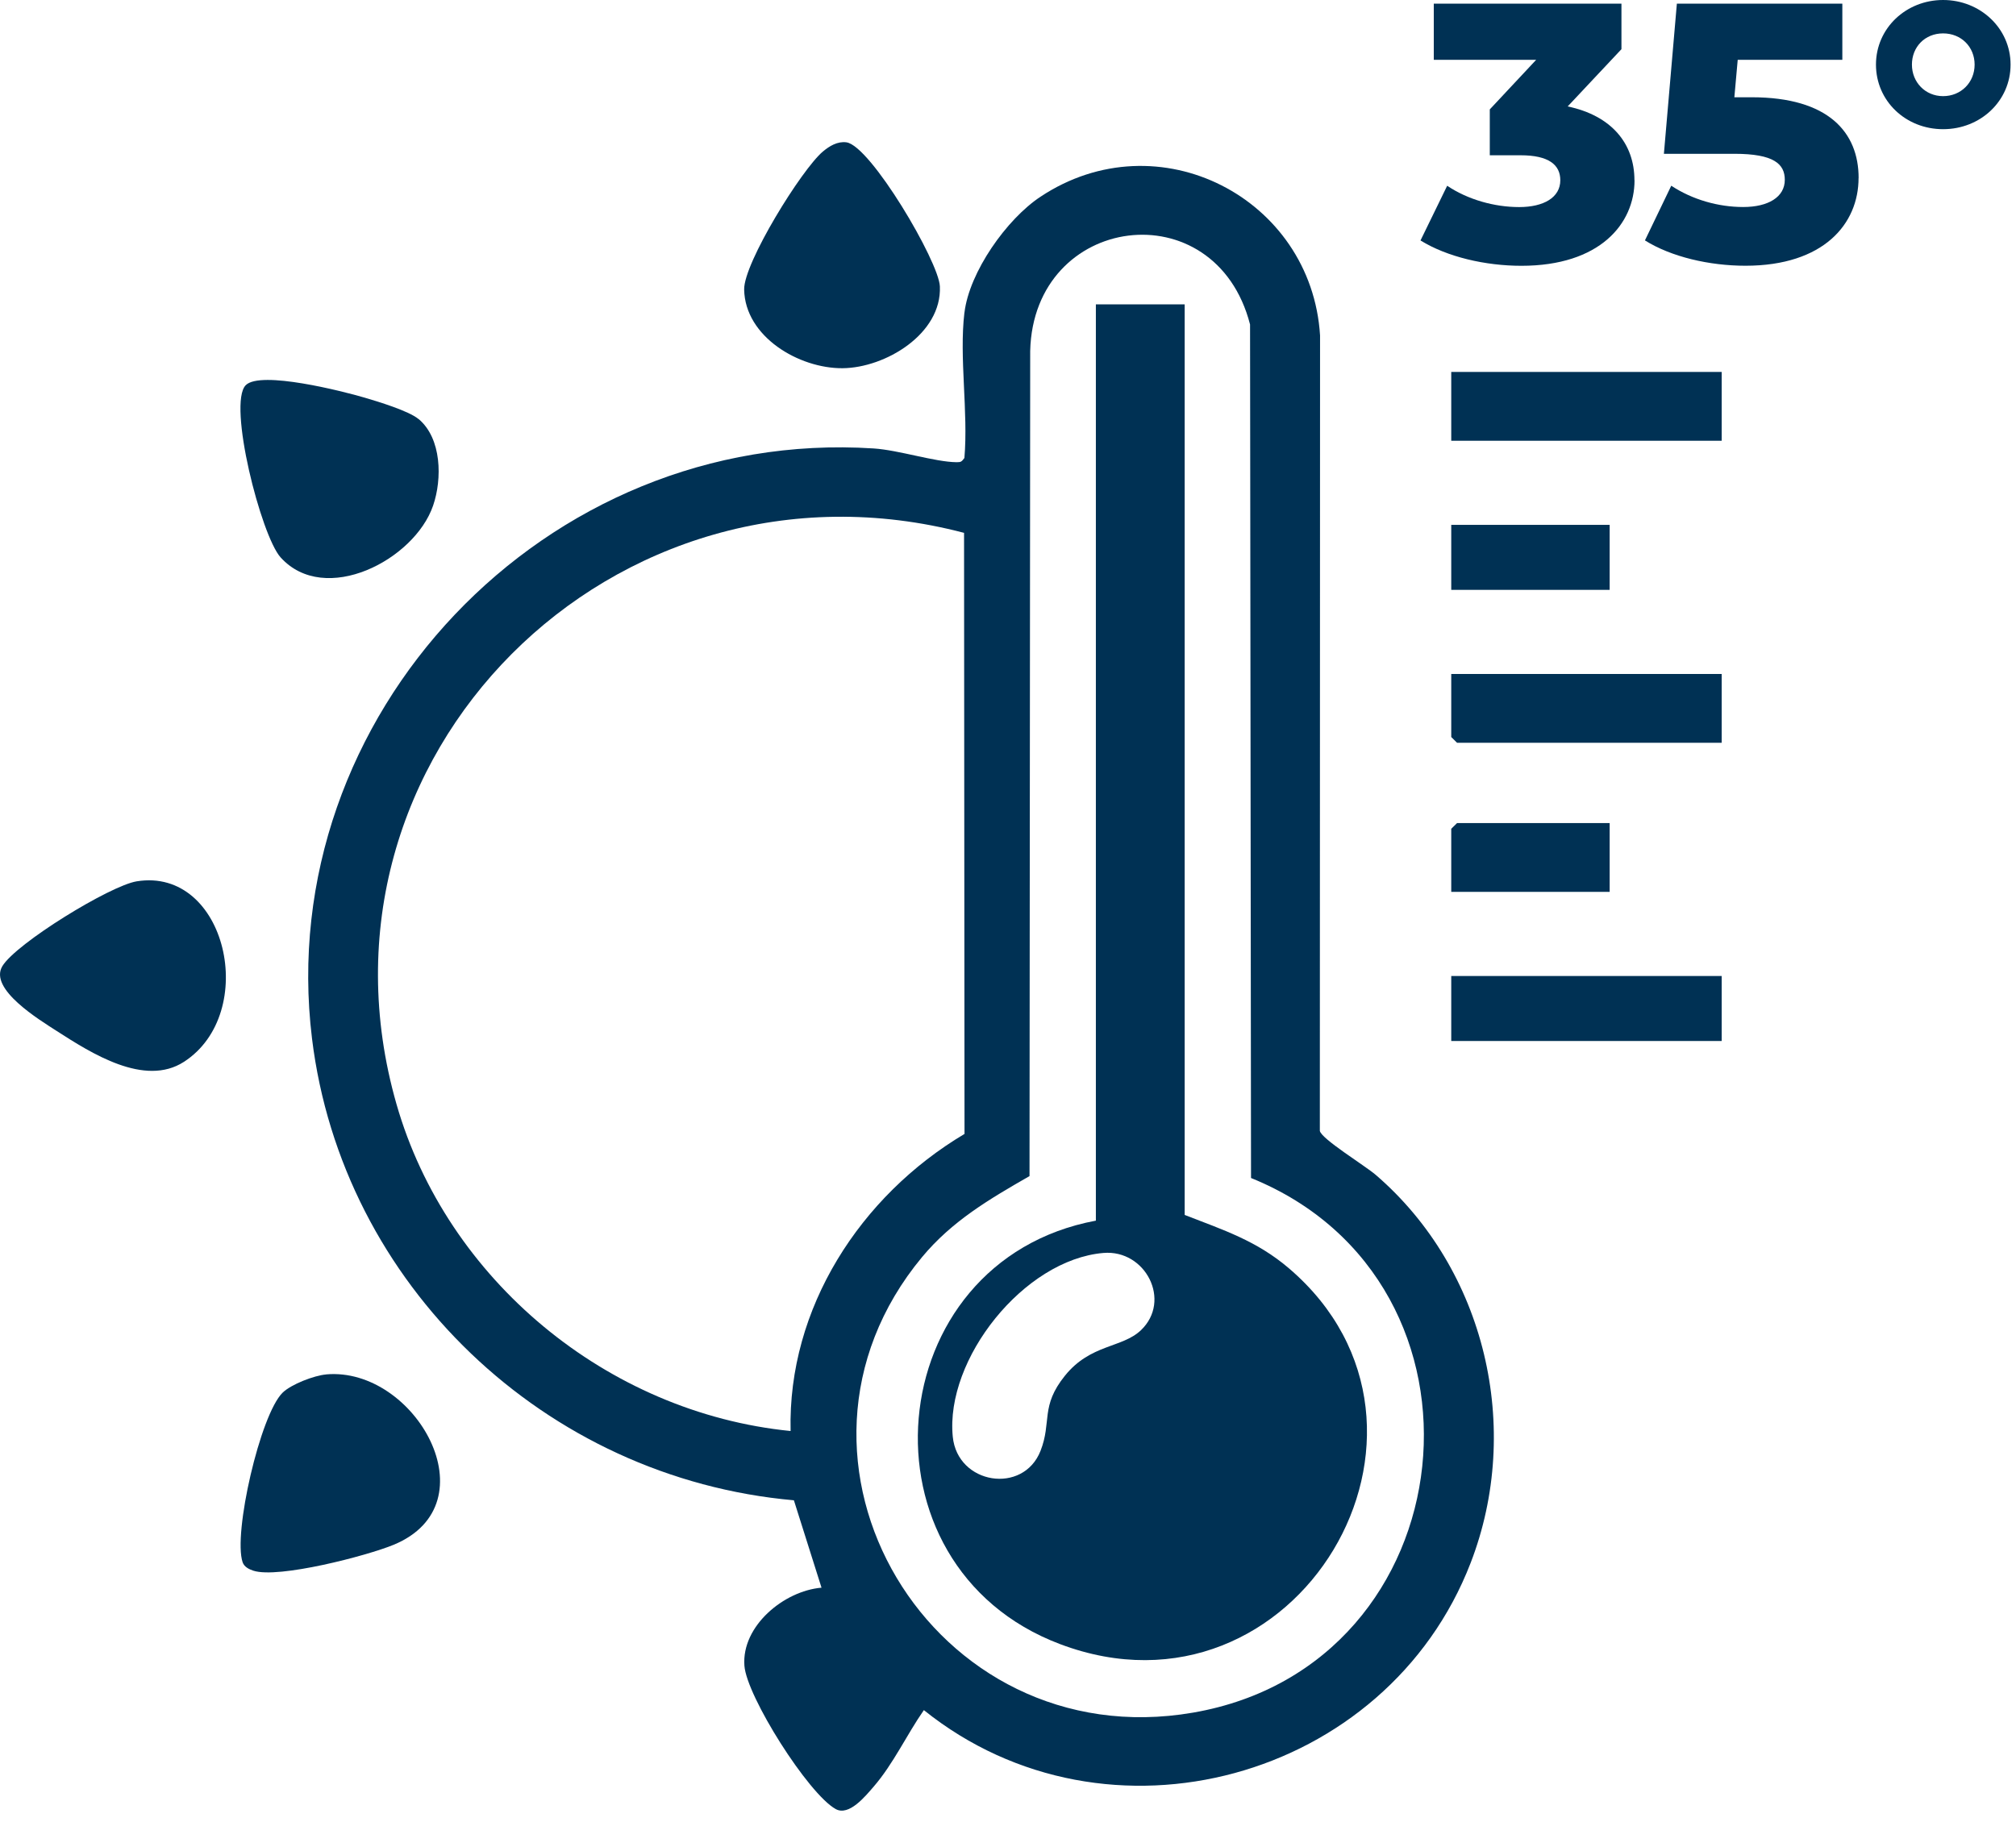 <svg xmlns="http://www.w3.org/2000/svg" width="104" height="94" viewBox="0 0 104 94" fill="none"><path d="M49.754 16.132C50.004 14.039 51.925 11.311 53.676 10.151C59.762 6.116 67.657 10.222 68.098 17.308L68.087 58.353C68.167 58.772 70.415 60.145 70.973 60.626C76.644 65.511 78.549 73.705 75.865 80.649C71.539 91.847 57.115 95.834 47.66 88.243C46.772 89.516 46.092 91.008 45.072 92.189C44.639 92.688 43.799 93.727 43.113 93.349C41.697 92.567 38.516 87.533 38.402 85.949C38.25 83.903 40.44 82.09 42.38 81.925L40.955 77.416C28.102 76.277 17.648 66.274 16.096 53.592C14.06 36.955 28.115 22.043 45.066 23.14C46.363 23.224 48.221 23.837 49.342 23.85C49.579 23.85 49.602 23.829 49.751 23.632C49.956 21.256 49.475 18.453 49.751 16.135L49.754 16.132ZM64.537 60.787L64.487 16.743C62.695 9.785 53.318 11.019 53.145 18.108L53.11 60.687C51.038 61.876 49.114 63.004 47.567 64.866C38.893 75.32 48.08 90.7 61.547 88.372C75.804 85.91 77.821 66.163 64.534 60.784L64.537 60.787ZM49.735 27.496C31.686 22.753 15.322 39.067 20.454 56.975C23.045 66.019 31.314 72.897 40.785 73.841C40.631 67.505 44.376 61.712 49.757 58.511L49.733 27.498L49.735 27.496Z" fill="#003154"></path><path d="M42.452 7.818C42.789 7.536 43.201 7.284 43.663 7.344C44.904 7.507 48.433 13.494 48.486 14.78C48.59 17.232 45.67 18.981 43.467 19C41.219 19.018 38.434 17.377 38.389 14.941C38.362 13.573 41.362 8.73 42.452 7.818Z" fill="#003154"></path><path d="M16.829 70.919C21.421 70.519 25.423 77.59 20.31 79.71C18.931 80.281 14.363 81.467 13.072 81.049C12.846 80.975 12.599 80.854 12.516 80.612C12.017 79.139 13.422 73.005 14.576 71.866C15.02 71.429 16.21 70.974 16.826 70.922L16.829 70.919Z" fill="#003154"></path><path d="M21.591 21.619C22.79 22.619 22.816 24.713 22.343 26.088C21.381 28.9 16.758 31.289 14.475 28.761C13.465 27.64 11.73 20.828 12.678 19.875C13.444 19.107 17.701 20.191 18.814 20.52C19.503 20.722 21.089 21.204 21.589 21.622L21.591 21.619Z" fill="#003154"></path><path d="M7.053 45.477C11.687 44.728 13.385 52.274 9.487 54.792C7.457 56.104 4.704 54.342 2.936 53.206C2.033 52.624 -0.587 51.035 0.12 49.857C0.826 48.679 5.679 45.698 7.053 45.477Z" fill="#003154"></path><path d="M88.817 19.192H74.866V22.743H88.817V19.192Z" fill="#003154"></path><path d="M88.817 34.777V38.328H75.166L74.866 38.031V34.777H88.817Z" fill="#003154"></path><path d="M88.817 50.362H74.866V53.716H88.817V50.362Z" fill="#003154"></path><path d="M83.038 42.471V46.022H74.866V42.765L75.166 42.471H83.038Z" fill="#003154"></path><path d="M83.038 27.083H74.866V30.437H83.038V27.083Z" fill="#003154"></path><path d="M61.114 15.706V62.691C63.126 63.475 64.827 64.022 66.498 65.45C76.171 73.726 66.87 89.437 54.686 84.837C43.972 80.794 45.335 65.072 56.533 62.986V15.704H61.117L61.114 15.706ZM58.856 68.641C60.458 67.118 59.095 64.466 56.921 64.653C52.815 65.003 48.752 70.135 49.151 74.136C49.395 76.603 52.791 77.132 53.679 74.862C54.266 73.363 53.658 72.573 54.941 70.982C56.262 69.346 57.886 69.564 58.856 68.641Z" fill="#003154"></path><path d="M84.321 9.301C84.321 11.555 82.522 13.715 78.486 13.715C76.631 13.715 74.659 13.26 73.28 12.408L74.656 9.585C75.727 10.306 77.106 10.685 78.369 10.685C79.631 10.685 80.492 10.193 80.492 9.301C80.492 8.507 79.899 8.012 78.443 8.012H76.854V5.645L79.246 3.088H73.965V0.189H83.646V2.538L80.872 5.492C83.131 5.966 84.316 7.405 84.316 9.299L84.321 9.301Z" fill="#003154"></path><path d="M95.878 9.185C95.878 11.553 94.079 13.712 90.043 13.712C88.188 13.712 86.216 13.257 84.858 12.405L86.216 9.583C87.305 10.303 88.645 10.682 89.928 10.682C91.212 10.682 92.073 10.172 92.073 9.28C92.073 8.465 91.517 7.936 89.471 7.936H85.836L86.505 0.189H95.041V3.088H89.644L89.471 5.019H90.369C94.332 5.019 95.881 6.836 95.881 9.185H95.878Z" fill="#003154"></path><path d="M96.776 3.333C96.776 1.457 98.326 0 100.239 0C102.152 0 103.72 1.457 103.72 3.333C103.72 5.208 102.171 6.666 100.239 6.666C98.307 6.666 96.776 5.208 96.776 3.333ZM101.865 3.333C101.865 2.423 101.177 1.723 100.239 1.723C99.301 1.723 98.631 2.423 98.631 3.333C98.631 4.243 99.319 4.961 100.239 4.961C101.158 4.961 101.865 4.261 101.865 3.333Z" fill="#003154"></path></svg>